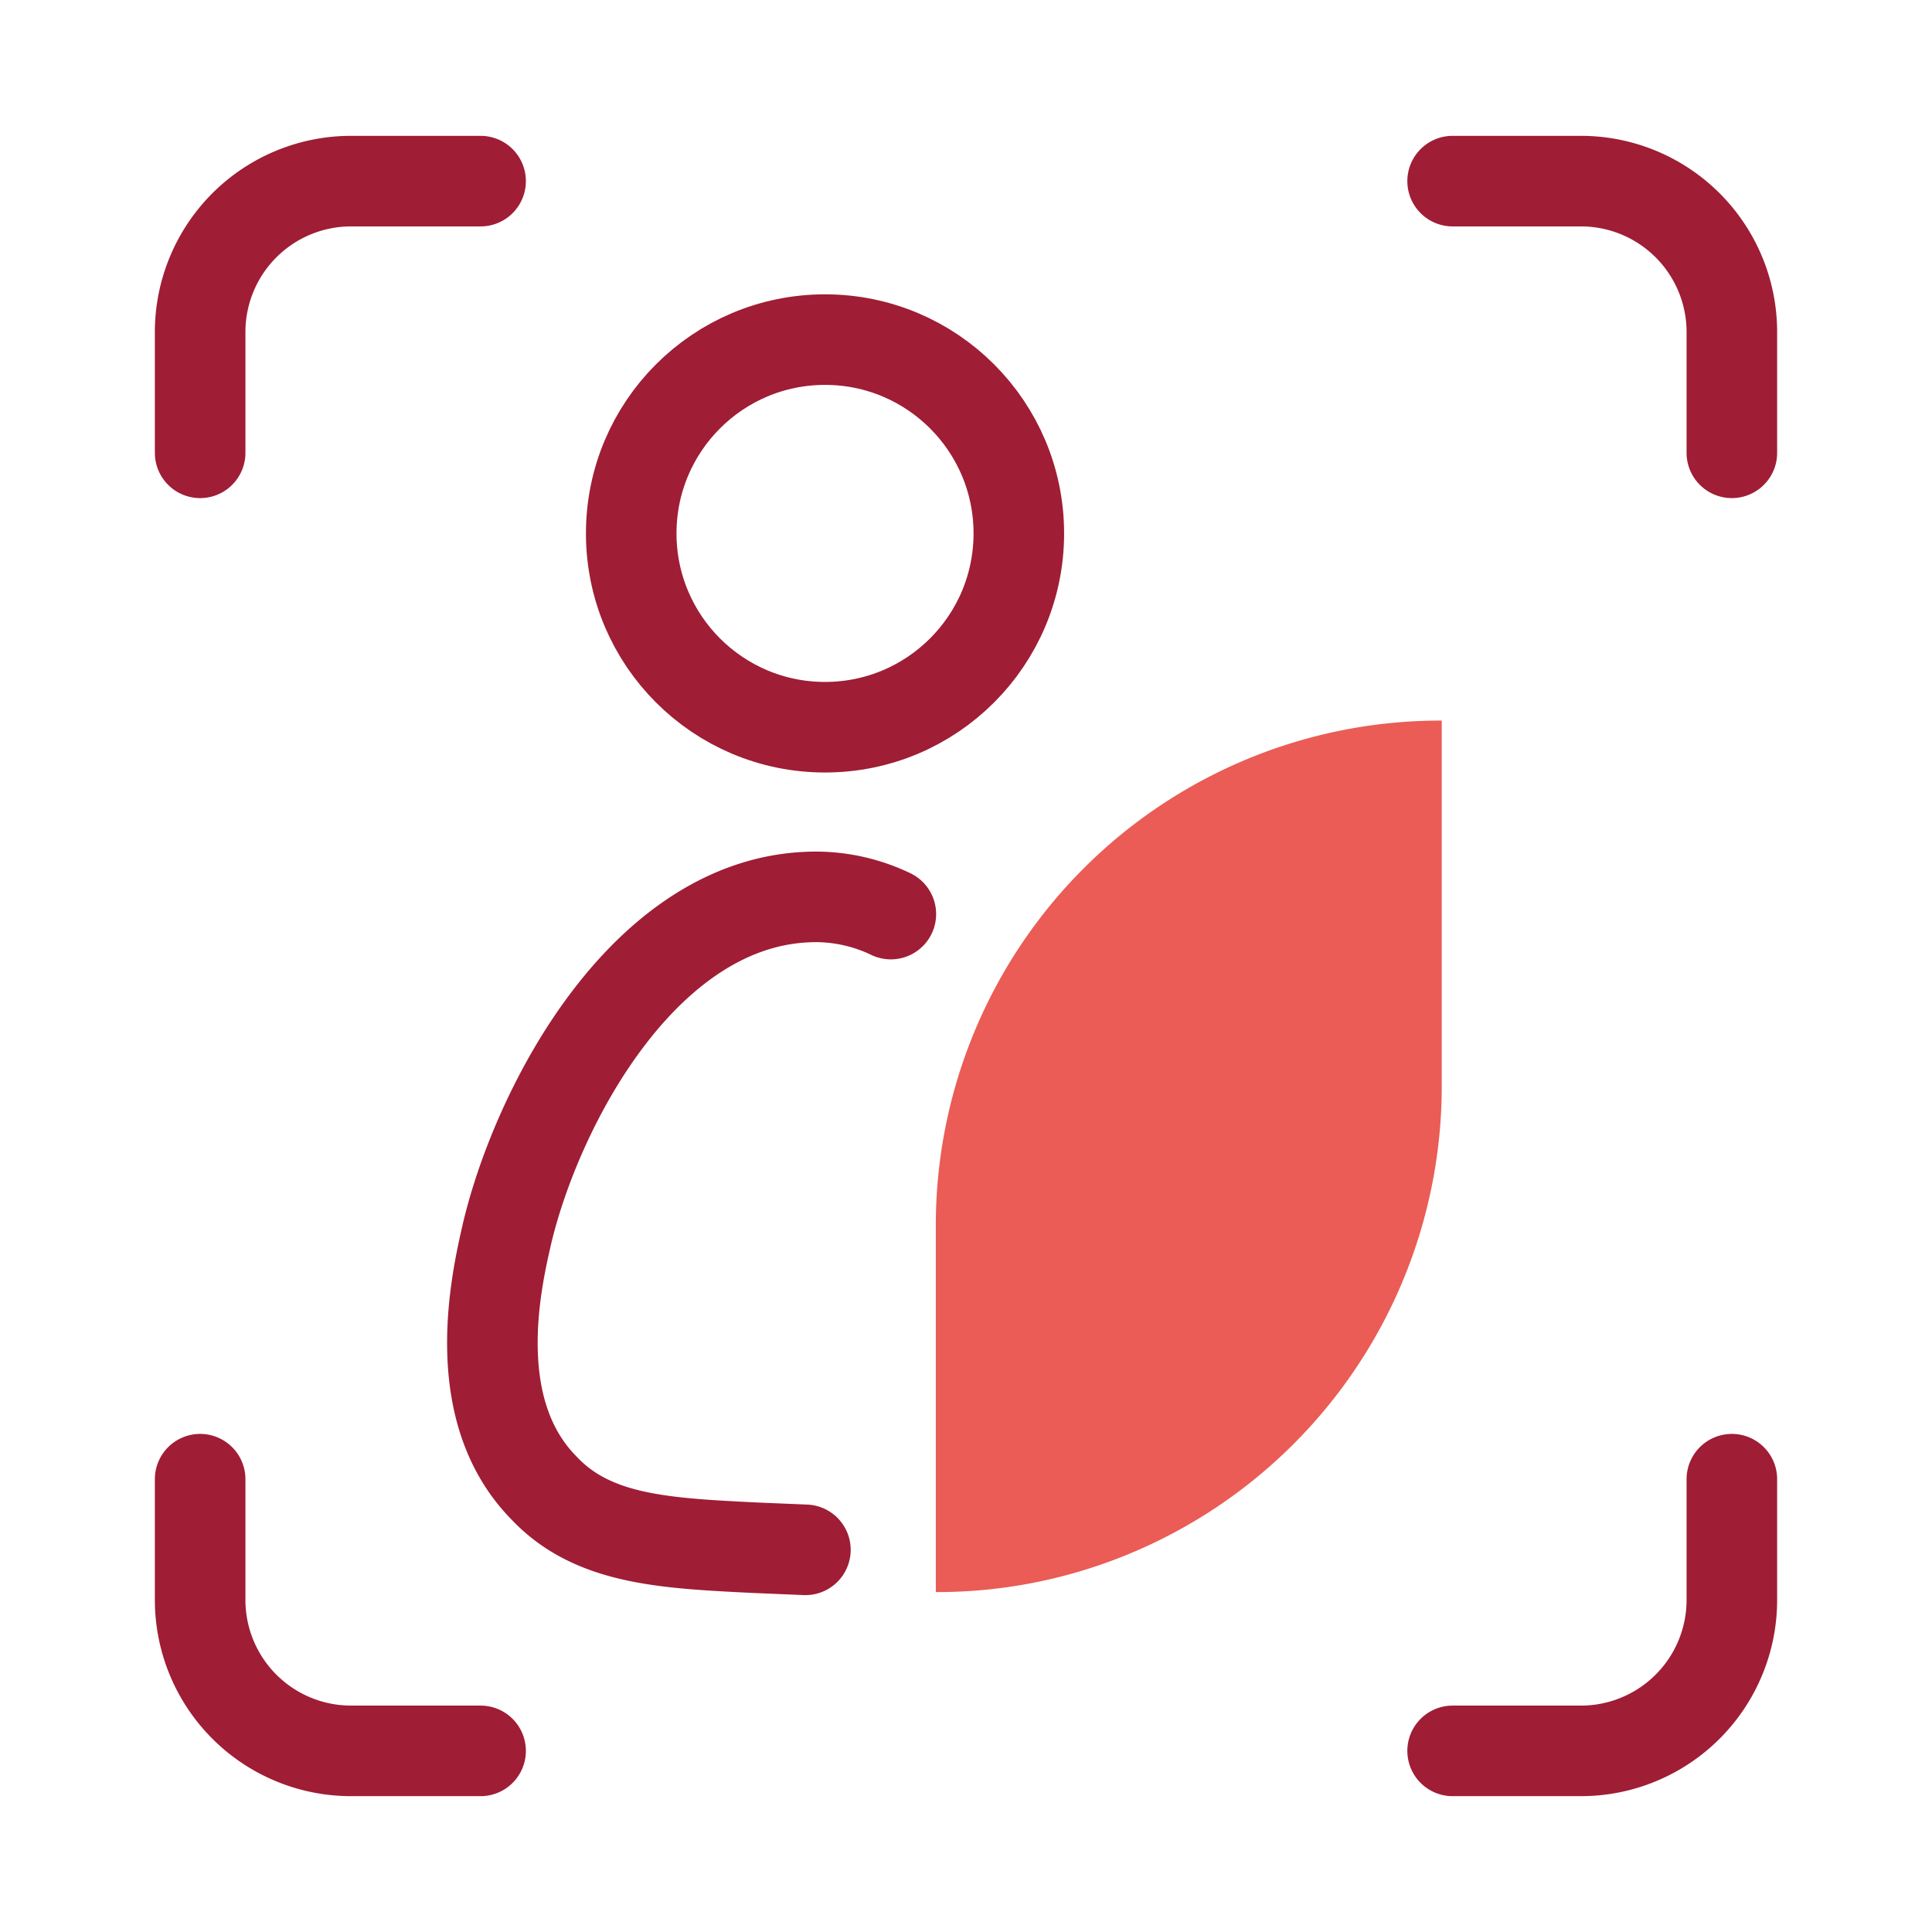 <svg id="Layer_1" data-name="Layer 1" xmlns="http://www.w3.org/2000/svg" viewBox="0 0 64 64"><defs><style>.cls-1{fill:none;stroke:#9f1d35;stroke-linecap:round;stroke-linejoin:round;stroke-width:3px;}.cls-2{fill:#ea5c55;}</style></defs><circle class="cls-1" cx="27.33" cy="17.67" r="6.42"/><path class="cls-1" d="M26.68,51.34,25,51.27c-3-.15-5.38-.26-7-2-2.54-2.6-1.56-6.86-1.2-8.42,1-4.21,4.61-11.18,10.29-11.14h0a5.77,5.77,0,0,1,2.42.57"/><path class="cls-2" d="M31,40.63V52.74a16.59,16.59,0,0,0,4.54-.62A16.77,16.77,0,0,0,47.76,36V23.87A16.72,16.72,0,0,0,31,40.63Z"/><path class="cls-1" d="M6.63,15V11a5,5,0,0,1,5-5h4.29"/><path class="cls-1" d="M57.37,15V11a5,5,0,0,0-5-5H48.12"/><path class="cls-1" d="M6.63,49v4a5,5,0,0,0,5,5h4.29"/><path class="cls-1" d="M57.37,49v4a5,5,0,0,1-5,5H48.12"/></svg>